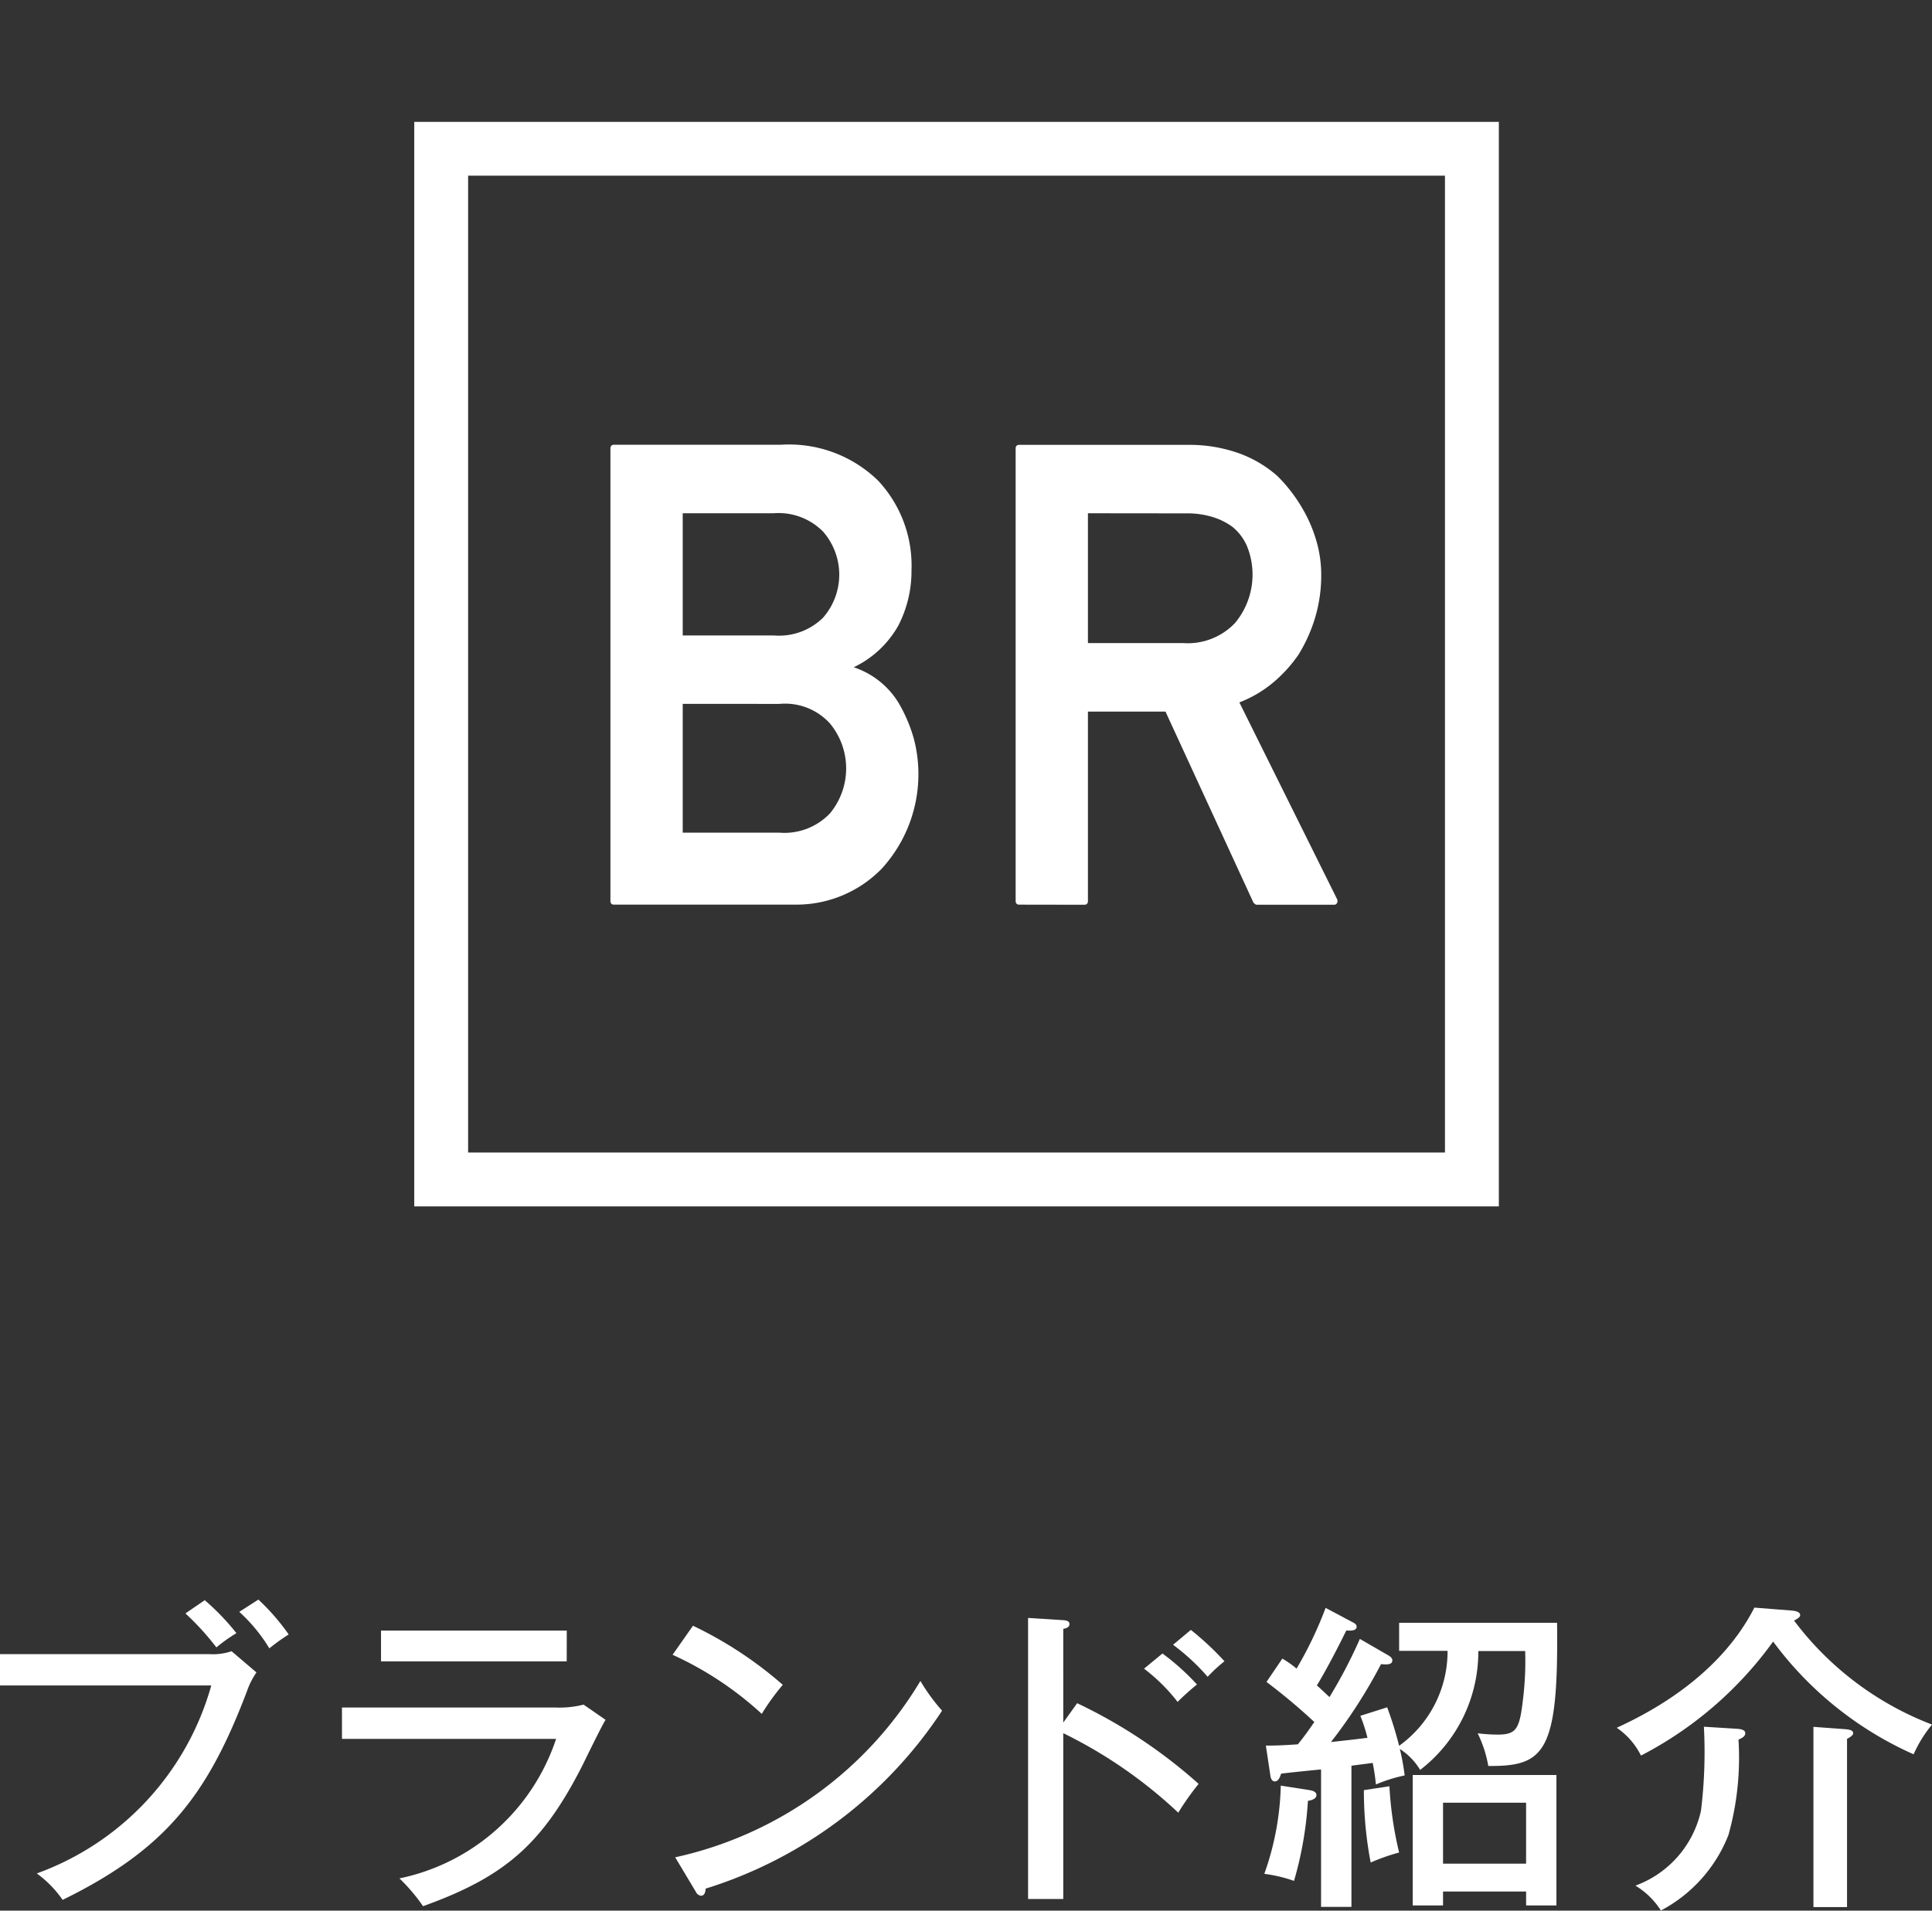 <svg xmlns="http://www.w3.org/2000/svg" width="91" height="90" viewBox="0 0 91 90">
  <rect x="0" y="0" width="91" height="90" fill="#333333" stroke="none"/>
  <g id="グループ_49" data-name="グループ 49" transform="translate(-1009 774)">
    <g id="グループ_2" data-name="グループ 2">
      <rect id="長方形_2" data-name="長方形 2" width="90" height="90" transform="translate(1010 -774)" fill="#484848" opacity="0"/>
    </g>
    <g id="グループ_46" data-name="グループ 46" transform="translate(-53.891 -306.502)">
      <path id="パス_716" data-name="パス 716" d="M84.387,76.569a2.717,2.717,0,0,0,1.05-.137l1.172,1a3.594,3.594,0,0,0-.441.868c-1.842,4.854-3.773,7.439-8.688,9.845A5.208,5.208,0,0,0,76.263,86.9a13.194,13.194,0,0,0,8.218-8.855H74.53V76.569Zm-.213-2.54a11.155,11.155,0,0,1,1.492,1.553,7.566,7.566,0,0,0-.944.67,12.569,12.569,0,0,0-1.459-1.6ZM86.7,74a10.305,10.305,0,0,1,1.428,1.642,9.452,9.452,0,0,0-.911.655A7.732,7.732,0,0,0,85.8,74.578Z" transform="translate(988.361 -466.15)" fill="#fff"/>
      <path id="パス_717" data-name="パス 717" d="M90.964,78.2a4.6,4.6,0,0,0,1.294-.137l1.035.716c-.2.32-.929,1.824-1.081,2.131-1.9,3.742-3.666,5.262-7.515,6.648a8.476,8.476,0,0,0-1.111-1.309,9.888,9.888,0,0,0,7.378-6.572H80.878V78.2Zm.5-2.174H82.718V74.575h8.749Z" transform="translate(998.12 -465.265)" fill="#fff"/>
      <path id="パス_718" data-name="パス 718" d="M87.975,74.485a18.515,18.515,0,0,1,4.23,2.783,11.08,11.08,0,0,0-.99,1.368,15.95,15.95,0,0,0-4.2-2.783Zm-.837,10.908a17.94,17.94,0,0,0,11.55-8.307,8.856,8.856,0,0,0,1.02,1.4,20.661,20.661,0,0,1-11.139,8.383c0,.167-.061.335-.213.335a.31.31,0,0,1-.244-.183Z" transform="translate(1007.556 -465.403)" fill="#fff"/>
      <path id="パス_719" data-name="パス 719" d="M95.926,78.357a24.024,24.024,0,0,1,5.722,3.8,12.565,12.565,0,0,0-.959,1.357,21.989,21.989,0,0,0-5.417-3.745V87.58H93.615V74.34l1.675.107c.18.015.274.061.274.183,0,.167-.185.2-.292.228V79.27Zm4.019-2.342a11.4,11.4,0,0,1,1.626,1.461,11.193,11.193,0,0,0-.913.82,8.485,8.485,0,0,0-1.581-1.566Zm1.337-1.111a13.631,13.631,0,0,1,1.583,1.477,7.379,7.379,0,0,0-.792.731,10.187,10.187,0,0,0-1.629-1.507Z" transform="translate(1017.7 -465.626)" fill="#fff"/>
      <path id="パス_720" data-name="パス 720" d="M100.133,82.736c.091.015.32.061.32.228,0,.2-.274.259-.4.274a17.253,17.253,0,0,1-.655,3.773,6.835,6.835,0,0,0-1.4-.332,13.237,13.237,0,0,0,.776-4.156Zm3.636-6.389c.167.089.259.167.259.274,0,.226-.289.2-.533.18a24.033,24.033,0,0,1-2.357,3.669c.409-.046,1.139-.122,1.718-.2a7.515,7.515,0,0,0-.335-1.035l1.264-.4a17.378,17.378,0,0,1,.563,1.812,5.47,5.47,0,0,0,2.281-4.473h-2.281V74.855h7.439c.076,6.1-.578,6.769-3.24,6.742a5.659,5.659,0,0,0-.5-1.538,8.307,8.307,0,0,0,.929.061c.911,0,1.048-.259,1.215-1.736a14.857,14.857,0,0,0,.094-2.2h-2.207a7.023,7.023,0,0,1-2.74,5.6,2.988,2.988,0,0,0-.957-.987,11.075,11.075,0,0,1,.228,1.246,7.272,7.272,0,0,0-1.355.426,9.564,9.564,0,0,0-.152-1.017c-.3.046-.7.091-1,.134v6.65h-1.431V81.762c-.2.015-1.84.183-1.885.2-.091.332-.228.363-.289.363-.152,0-.2-.167-.213-.274l-.213-1.413c.472,0,.883-.015,1.507-.061.363-.441.594-.792.776-1.05a28.232,28.232,0,0,0-2.253-1.888l.746-1.1a4.865,4.865,0,0,1,.67.472,18.075,18.075,0,0,0,1.368-2.86l1.233.655c.122.061.228.122.228.228,0,.228-.35.183-.487.183-.487.99-.987,1.933-1.385,2.586.335.3.441.411.594.548a23.326,23.326,0,0,0,1.431-2.738Zm.122,6.206a17.069,17.069,0,0,0,.457,3.121,9.47,9.47,0,0,0-1.34.472,17.883,17.883,0,0,1-.32-3.41Zm2.525,4.96v.655h-1.428V82.023h6.769v6.145h-1.428v-.655Zm3.912-4.184h-3.912V86.2h3.912Z" transform="translate(1024.444 -465.91)" fill="#fff"/>
      <path id="パス_721" data-name="パス 721" d="M112.773,74.286c.213.015.411.076.411.213,0,.091-.107.167-.289.259a14.689,14.689,0,0,0,6.5,4.9,5.961,5.961,0,0,0-.868,1.4,16.614,16.614,0,0,1-6.617-5.311,17.7,17.7,0,0,1-6.224,5.371,3.441,3.441,0,0,0-1.142-1.309c1.142-.533,4.732-2.223,6.483-5.661Zm-2.586,5.569c.274.015.411.076.411.213,0,.152-.167.228-.32.3a13.5,13.5,0,0,1-.472,4.488,6.837,6.837,0,0,1-3.182,3.56,3.664,3.664,0,0,0-1.2-1.172,4.881,4.881,0,0,0,3.088-3.529,22.661,22.661,0,0,0,.137-3.956Zm5.052.015c.244.015.441.046.441.2,0,.076-.107.167-.289.259v7.926h-1.583v-8.49Z" transform="translate(1034.498 -465.92)" fill="#fff"/>
      <path id="パス_744" data-name="パス 744" d="M86.032,74.223c-.112,0-.17-.061-.17-.18V52.74c0-.119.058-.18.17-.18h7.853a6.013,6.013,0,0,1,4.577,1.682,5.854,5.854,0,0,1,1.581,4.222,5.6,5.6,0,0,1-.622,2.616,4.752,4.752,0,0,1-2.1,1.961,3.907,3.907,0,0,1,2.2,1.829,7.169,7.169,0,0,1,.629,1.525,6.594,6.594,0,0,1-1.52,6.145,5.608,5.608,0,0,1-4.052,1.682Zm3.235-18.436v5.755h4.28a2.953,2.953,0,0,0,2.329-.835,3.076,3.076,0,0,0,0-4.057,2.944,2.944,0,0,0-2.329-.863Zm0,8.979v6.067h4.562a2.957,2.957,0,0,0,2.372-.908,3.32,3.32,0,0,0,0-4.237,2.853,2.853,0,0,0-2.372-.921Z" transform="translate(1005.781 -499.108)" fill="#fff"/>
      <path id="パス_745" data-name="パス 745" d="M93.554,74.222c-.112,0-.17-.061-.17-.18v-21.3c0-.119.058-.178.17-.178h7.924a6.978,6.978,0,0,1,2.372.378,5.61,5.61,0,0,1,1.85,1.078,7.027,7.027,0,0,1,.784.913,7.288,7.288,0,0,1,.665,1.109,6.618,6.618,0,0,1,.459,1.264,5.656,5.656,0,0,1,.17,1.383,6.962,6.962,0,0,1-.284,2,7.3,7.3,0,0,1-.789,1.761,6.609,6.609,0,0,1-1.215,1.33,5.671,5.671,0,0,1-1.568.916q1.142,2.3,2.3,4.631t2.3,4.631a.2.2,0,0,1,0,.185.144.144,0,0,1-.14.084h-3.644a.121.121,0,0,1-.084-.038c-.03-.025-.053-.048-.071-.066l-4.141-8.995H96.789v8.919c0,.119-.056.18-.17.18Zm3.235-18.436V61.9h4.478a3.064,3.064,0,0,0,2.456-.951,3.566,3.566,0,0,0,.571-3.583,2.371,2.371,0,0,0-.713-.951,3.162,3.162,0,0,0-.951-.462,4.081,4.081,0,0,0-1.18-.162Z" transform="translate(1017.345 -499.107)" fill="#fff"/>
      <path id="パス_746" data-name="パス 746" d="M133.306,97.652H82.22V46.566h51.086ZM84.757,95.114h46.011V49.1H84.757Z" transform="translate(1000.183 -508.323)" fill="#fff"/>
    </g>
  </g>
</svg>
